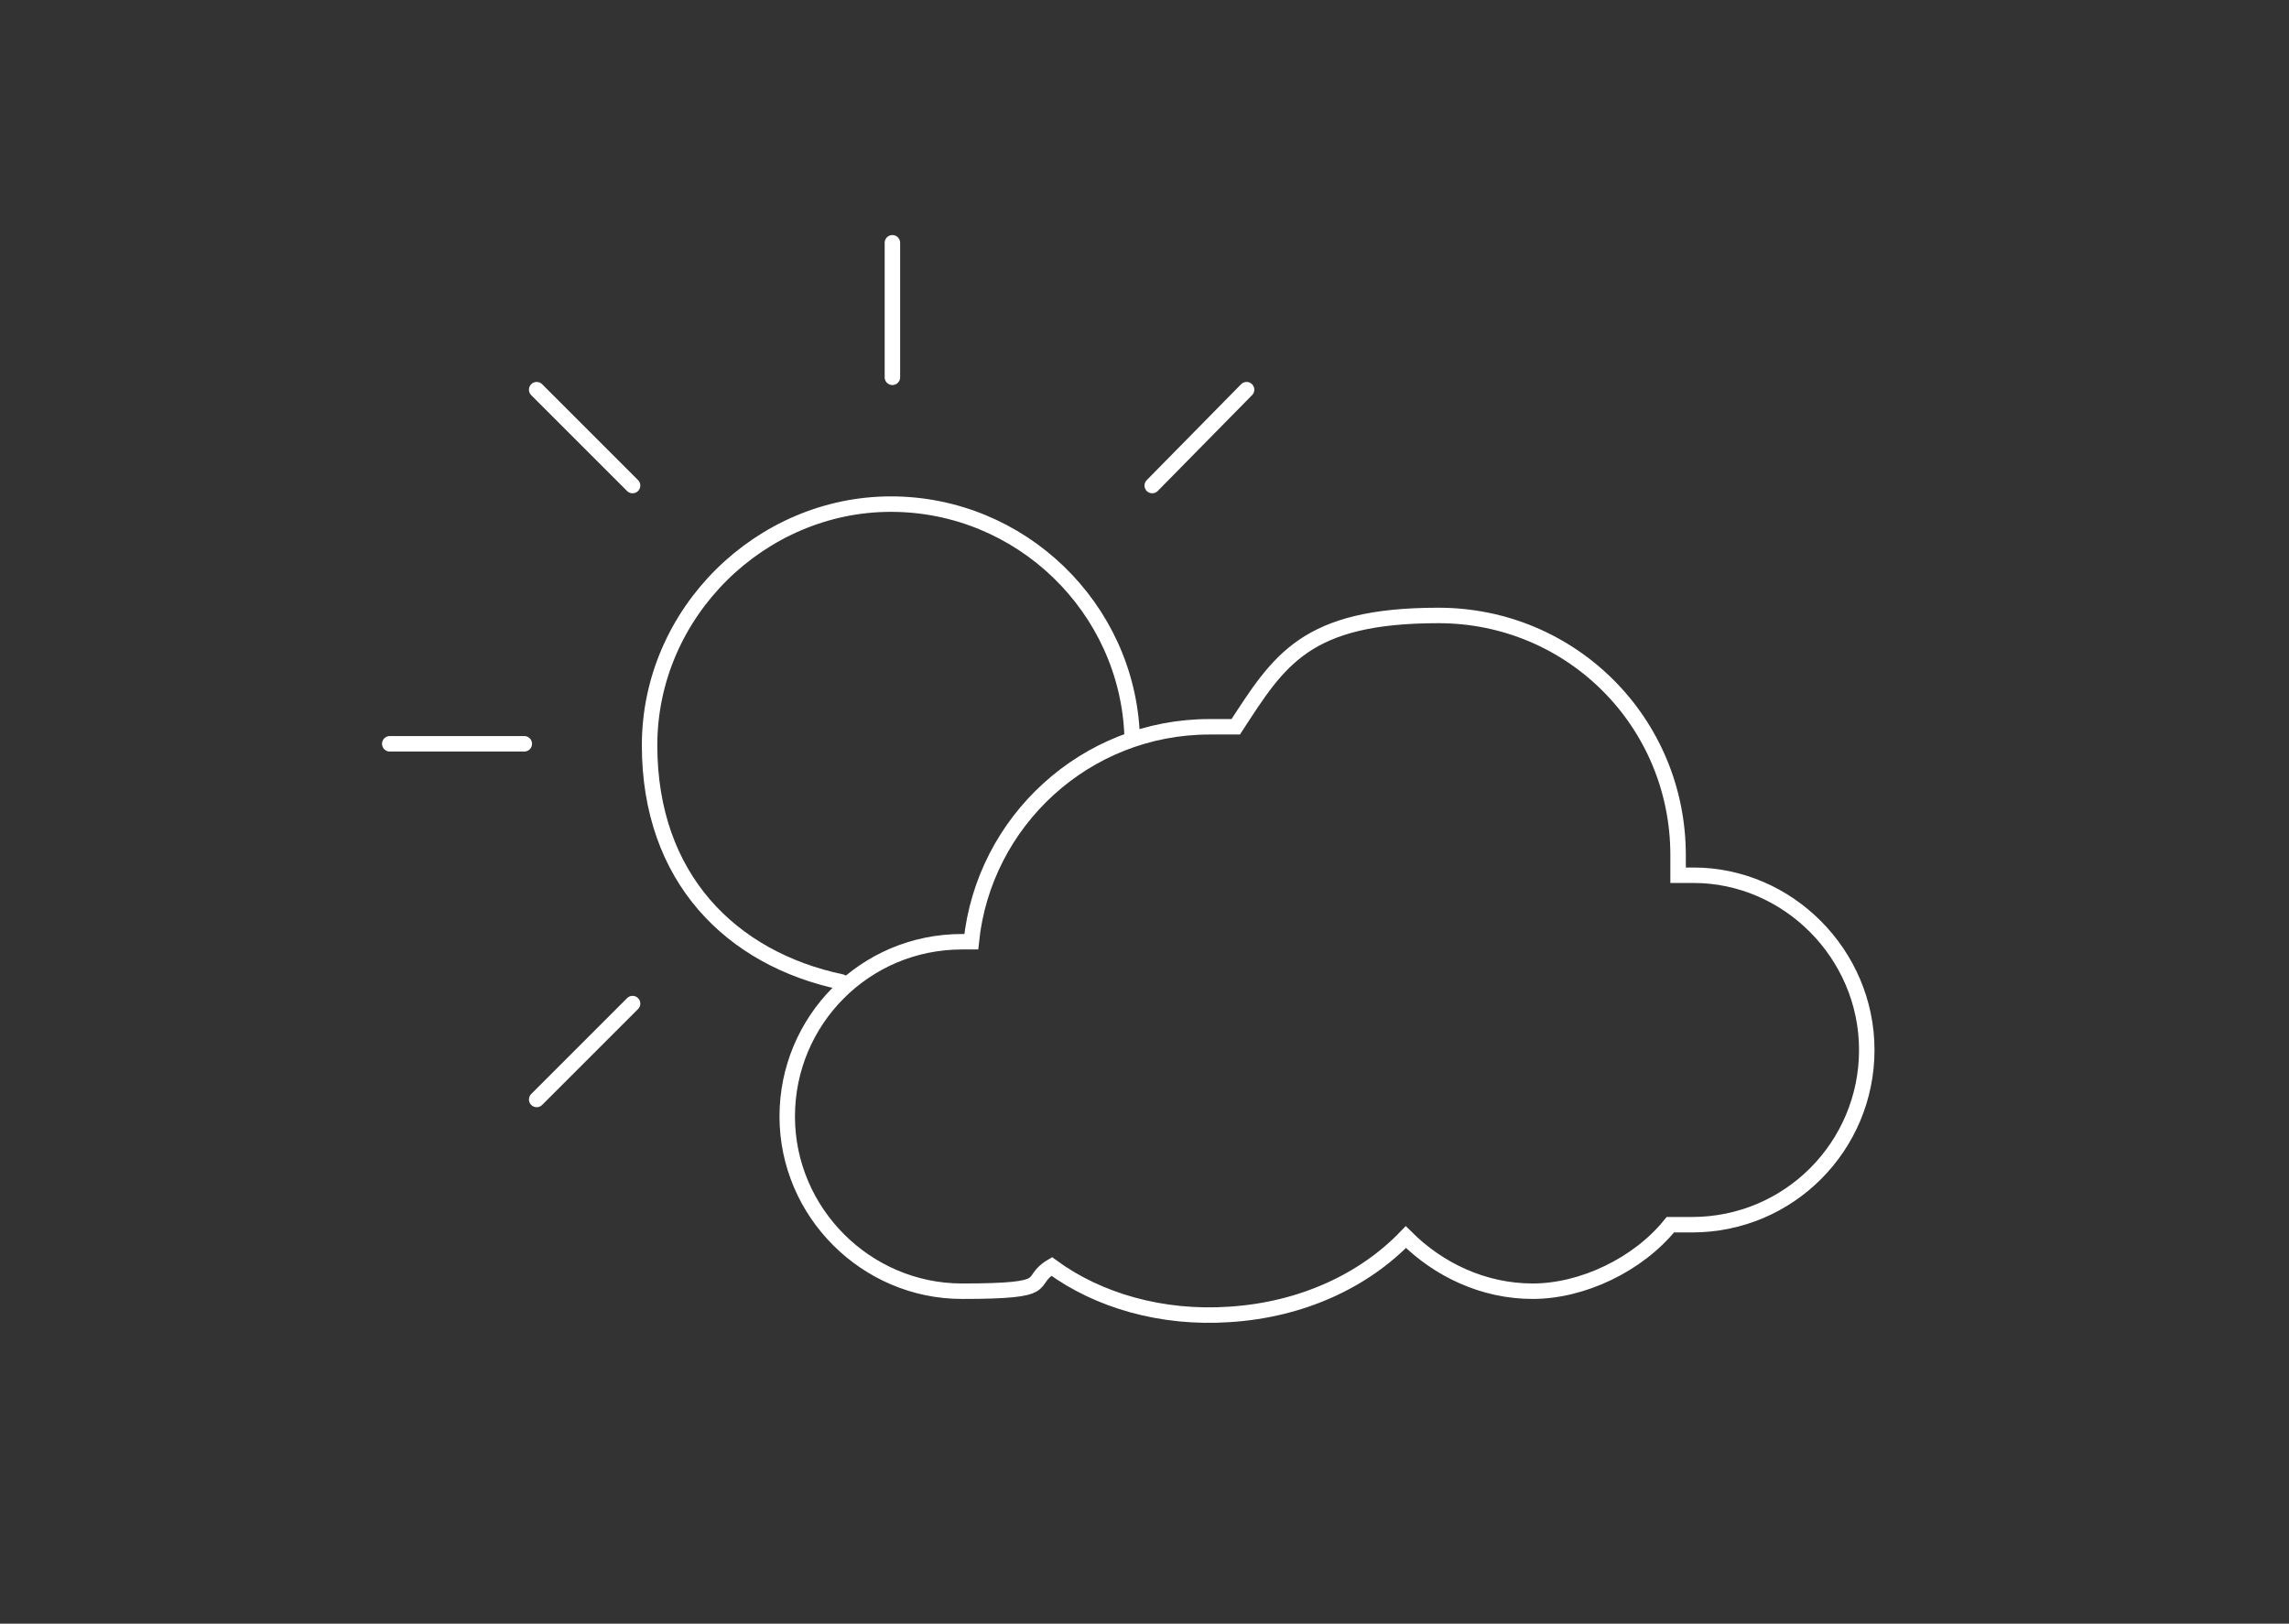<?xml version="1.0" encoding="UTF-8"?> <!-- Generator: Adobe Illustrator 25.4.8, SVG Export Plug-In . SVG Version: 6.00 Build 0) --> <svg xmlns="http://www.w3.org/2000/svg" xmlns:xlink="http://www.w3.org/1999/xlink" version="1.1" id="Ebene_1" x="0px" y="0px" viewBox="0 0 148 105" style="enable-background:new 0 0 148 105;" xml:space="preserve"><rect x="0" y="0" width="148" height="105" fill="#333333" stroke="none"/> <style type="text/css"> .st0{fill:none;stroke:#FFFFFF;stroke-linecap:round;stroke-linejoin:round;} .st1{fill:none;stroke:#FFFFFF;stroke-miterlimit:10;} </style> <path class="st0" d="M73.2,47.6c-0.3-8.3-7.2-15-15.6-15S42,39.6,42,48.2S47.3,62,54.4,63.5"></path> <line class="st0" x1="57.7" y1="15.7" x2="57.7" y2="24.4"></line> <line class="st0" x1="80.6" y1="25.2" x2="74.5" y2="31.4"></line> <line class="st0" x1="34.7" y1="71.1" x2="40.9" y2="64.9"></line> <line class="st0" x1="25.2" y1="48.1" x2="33.9" y2="48.1"></line> <line class="st0" x1="34.7" y1="25.2" x2="40.9" y2="31.4"></line> <path class="st1" d="M109.5,56.6c-0.3,0-0.7,0-1,0c0-0.4,0-0.8,0-1.3c0-8.6-6.9-15.5-15.5-15.5S82.7,42.7,79.9,47 c-0.6,0-1.1,0-1.7,0c-8,0-14.6,6.1-15.4,13.9c-0.2,0-0.4,0-0.6,0c-6.3,0-11.3,5.1-11.3,11.3S56,83.5,62.2,83.5s4.1-0.6,5.8-1.6 c3,2.2,7.1,3.4,11.5,3.1c4.7-0.3,8.7-2.2,11.4-5c2.1,2.1,5,3.5,8.2,3.5s6.8-1.7,8.9-4.3c0.5,0,0.9,0,1.4,0c6.3,0,11.3-5.1,11.3-11.3 S115.6,56.6,109.5,56.6L109.5,56.6z"></path> </svg> 
